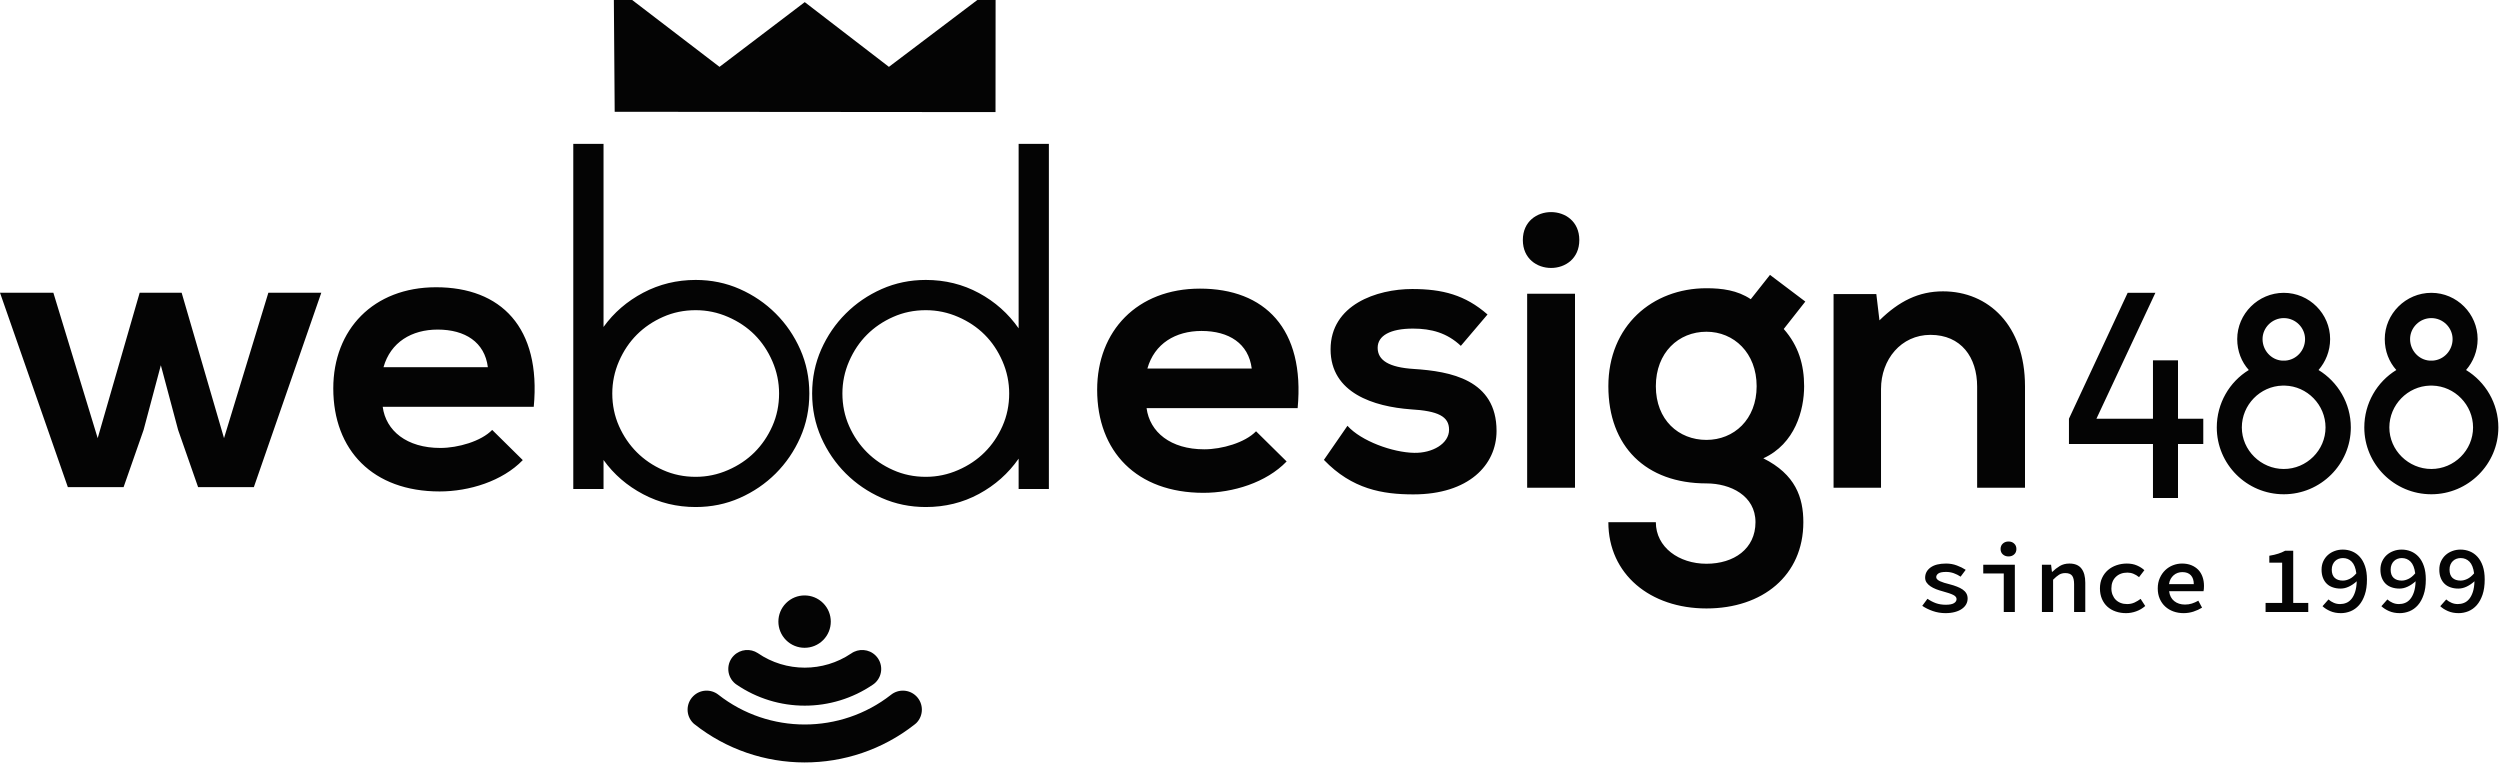<svg width="160" height="49" viewBox="0 0 160 49" fill="none" xmlns="http://www.w3.org/2000/svg">
<path fill-rule="evenodd" clip-rule="evenodd" d="M59.251 32.45C60.486 32.45 61.619 32.171 62.653 31.612C63.685 31.053 64.531 30.302 65.192 29.354V31.294H67.128V9.207H65.192V21.013C64.531 20.067 63.685 19.313 62.653 18.755C61.619 18.196 60.486 17.916 59.251 17.916C58.247 17.916 57.308 18.11 56.432 18.497C55.557 18.884 54.79 19.408 54.13 20.067C53.468 20.725 52.945 21.492 52.557 22.367C52.171 23.242 51.977 24.179 51.977 25.183C51.977 26.187 52.171 27.125 52.557 28C52.945 28.875 53.468 29.64 54.13 30.302C54.79 30.959 55.557 31.483 56.432 31.87C57.308 32.257 58.247 32.45 59.251 32.45ZM123.358 38.322C123.531 38.442 123.709 38.535 123.896 38.603C124.084 38.67 124.295 38.704 124.528 38.704C124.768 38.704 124.943 38.67 125.053 38.603C125.164 38.535 125.22 38.447 125.22 38.34C125.22 38.234 125.148 38.144 125.004 38.073C124.859 38.001 124.633 37.924 124.325 37.842C124.181 37.805 124.042 37.759 123.907 37.707C123.771 37.653 123.651 37.591 123.548 37.521C123.445 37.452 123.364 37.372 123.301 37.282C123.239 37.191 123.209 37.087 123.209 36.973C123.209 36.706 123.324 36.488 123.553 36.32C123.785 36.151 124.115 36.067 124.548 36.067C124.793 36.067 125.027 36.108 125.243 36.191C125.462 36.272 125.649 36.365 125.805 36.469L125.479 36.906C125.342 36.815 125.199 36.742 125.044 36.687C124.89 36.631 124.726 36.603 124.554 36.603C124.319 36.603 124.154 36.635 124.06 36.699C123.966 36.763 123.918 36.841 123.918 36.937C123.918 36.991 123.94 37.038 123.983 37.08C124.027 37.124 124.086 37.163 124.162 37.199C124.238 37.233 124.327 37.267 124.43 37.299C124.533 37.332 124.646 37.363 124.77 37.392C124.946 37.437 125.106 37.487 125.247 37.544C125.389 37.598 125.51 37.661 125.611 37.73C125.711 37.8 125.791 37.883 125.845 37.976C125.901 38.072 125.928 38.181 125.928 38.304C125.928 38.436 125.898 38.558 125.837 38.67C125.775 38.783 125.684 38.882 125.564 38.966C125.446 39.05 125.298 39.118 125.12 39.166C124.944 39.215 124.74 39.241 124.511 39.241C124.226 39.241 123.955 39.195 123.696 39.105C123.437 39.014 123.213 38.904 123.024 38.773L123.358 38.322ZM126.928 36.141H128.95V39.166H128.241V36.702H126.928V36.141ZM128.544 35.612C128.399 35.612 128.279 35.568 128.182 35.482C128.086 35.396 128.037 35.281 128.037 35.137C128.037 34.992 128.086 34.876 128.182 34.789C128.279 34.7 128.399 34.656 128.544 34.656C128.692 34.656 128.813 34.7 128.906 34.789C129.002 34.876 129.049 34.992 129.049 35.137C129.049 35.281 129.002 35.396 128.906 35.482C128.813 35.568 128.692 35.612 128.544 35.612ZM130.683 36.141H131.269L131.324 36.597H131.35C131.494 36.454 131.652 36.33 131.827 36.225C132.002 36.12 132.207 36.067 132.442 36.067C132.791 36.067 133.047 36.173 133.211 36.385C133.376 36.596 133.458 36.899 133.458 37.293V39.166H132.742V37.386C132.742 37.139 132.7 36.96 132.617 36.847C132.532 36.734 132.386 36.677 132.176 36.677C132.028 36.677 131.895 36.711 131.781 36.781C131.666 36.852 131.538 36.959 131.398 37.102V39.166H130.683V36.141ZM134.396 37.657C134.396 37.407 134.442 37.181 134.534 36.986C134.626 36.788 134.751 36.622 134.908 36.486C135.064 36.351 135.247 36.247 135.457 36.175C135.667 36.103 135.887 36.067 136.116 36.067C136.363 36.067 136.579 36.108 136.767 36.191C136.955 36.272 137.111 36.373 137.239 36.492L136.899 36.937C136.781 36.841 136.66 36.77 136.538 36.721C136.417 36.671 136.289 36.647 136.154 36.647C135.85 36.647 135.602 36.738 135.414 36.92C135.224 37.103 135.129 37.348 135.129 37.657C135.129 37.808 135.153 37.946 135.204 38.069C135.254 38.192 135.321 38.299 135.41 38.388C135.499 38.476 135.605 38.543 135.727 38.59C135.851 38.638 135.987 38.66 136.135 38.66C136.308 38.66 136.464 38.628 136.607 38.563C136.747 38.497 136.879 38.419 136.999 38.328L137.295 38.784C137.121 38.936 136.928 39.05 136.714 39.126C136.5 39.203 136.284 39.241 136.067 39.241C135.828 39.241 135.607 39.205 135.404 39.135C135.201 39.066 135.023 38.962 134.873 38.827C134.723 38.692 134.607 38.524 134.523 38.328C134.439 38.131 134.396 37.908 134.396 37.657ZM138.096 37.657C138.096 37.41 138.14 37.188 138.229 36.991C138.317 36.794 138.433 36.627 138.577 36.489C138.721 36.353 138.886 36.247 139.073 36.175C139.26 36.103 139.452 36.067 139.649 36.067C139.876 36.067 140.076 36.103 140.251 36.175C140.426 36.247 140.573 36.347 140.693 36.471C140.811 36.596 140.901 36.747 140.963 36.924C141.025 37.1 141.055 37.293 141.055 37.502C141.055 37.574 141.053 37.636 141.047 37.694C141.041 37.752 141.033 37.799 141.025 37.836H138.824C138.856 38.111 138.965 38.322 139.15 38.47C139.336 38.618 139.565 38.692 139.841 38.692C139.996 38.692 140.144 38.67 140.28 38.627C140.414 38.584 140.552 38.523 140.693 38.445L140.932 38.889C140.767 38.991 140.584 39.076 140.383 39.142C140.183 39.207 139.97 39.241 139.748 39.241C139.518 39.241 139.302 39.204 139.101 39.133C138.9 39.06 138.725 38.957 138.577 38.821C138.429 38.687 138.311 38.521 138.225 38.324C138.139 38.13 138.096 37.908 138.096 37.657ZM140.403 37.386C140.403 37.144 140.34 36.954 140.217 36.819C140.094 36.684 139.91 36.615 139.668 36.615C139.565 36.615 139.467 36.632 139.373 36.664C139.278 36.697 139.192 36.747 139.117 36.812C139.04 36.878 138.976 36.959 138.921 37.053C138.87 37.147 138.833 37.259 138.817 37.386H140.403ZM147.729 38.587V39.166H144.997V38.587H146.057V36.011H145.236V35.568C145.459 35.532 145.65 35.487 145.807 35.435C145.966 35.385 146.113 35.322 146.248 35.248H146.766V38.587H147.729ZM149.942 37.158C150.078 37.158 150.22 37.123 150.368 37.053C150.516 36.984 150.662 36.863 150.806 36.695C150.761 36.351 150.662 36.101 150.509 35.947C150.358 35.794 150.17 35.716 149.949 35.716C149.85 35.716 149.757 35.733 149.671 35.765C149.585 35.798 149.51 35.846 149.445 35.908C149.383 35.969 149.33 36.047 149.292 36.139C149.253 36.23 149.232 36.337 149.232 36.455C149.232 36.691 149.296 36.864 149.421 36.983C149.547 37.099 149.72 37.158 149.942 37.158ZM149.023 38.365C149.117 38.451 149.229 38.523 149.357 38.577C149.484 38.634 149.619 38.66 149.764 38.66C149.9 38.66 150.03 38.637 150.155 38.587C150.281 38.538 150.391 38.456 150.488 38.34C150.585 38.225 150.664 38.075 150.725 37.888C150.787 37.701 150.822 37.471 150.831 37.201C150.674 37.345 150.508 37.459 150.328 37.544C150.148 37.628 149.974 37.669 149.8 37.669C149.624 37.669 149.46 37.645 149.311 37.594C149.16 37.545 149.031 37.471 148.925 37.371C148.818 37.27 148.734 37.144 148.673 36.991C148.611 36.839 148.58 36.661 148.58 36.455C148.58 36.258 148.617 36.081 148.69 35.923C148.764 35.764 148.863 35.629 148.986 35.519C149.109 35.409 149.254 35.324 149.418 35.264C149.582 35.203 149.755 35.174 149.937 35.174C150.146 35.174 150.343 35.211 150.532 35.288C150.719 35.365 150.884 35.48 151.024 35.636C151.167 35.793 151.278 35.99 151.36 36.23C151.443 36.471 151.485 36.755 151.485 37.084C151.485 37.465 151.439 37.793 151.345 38.063C151.253 38.335 151.13 38.558 150.976 38.733C150.822 38.906 150.643 39.034 150.442 39.118C150.241 39.199 150.033 39.241 149.819 39.241C149.56 39.241 149.331 39.197 149.135 39.111C148.937 39.026 148.773 38.92 148.641 38.797L149.023 38.365ZM153.711 37.158C153.846 37.158 153.988 37.123 154.135 37.053C154.284 36.984 154.43 36.863 154.574 36.695C154.529 36.351 154.43 36.101 154.278 35.947C154.126 35.794 153.938 35.716 153.716 35.716C153.617 35.716 153.525 35.733 153.439 35.765C153.353 35.798 153.277 35.846 153.214 35.908C153.15 35.969 153.099 36.047 153.06 36.139C153.021 36.23 153.002 36.337 153.002 36.455C153.002 36.691 153.064 36.864 153.19 36.983C153.316 37.099 153.488 37.158 153.711 37.158ZM152.792 38.365C152.886 38.451 152.997 38.523 153.124 38.577C153.251 38.634 153.387 38.66 153.532 38.66C153.667 38.66 153.798 38.637 153.923 38.587C154.048 38.538 154.16 38.456 154.256 38.34C154.353 38.225 154.431 38.075 154.494 37.888C154.555 37.701 154.591 37.471 154.598 37.201C154.442 37.345 154.274 37.459 154.095 37.544C153.917 37.628 153.742 37.669 153.569 37.669C153.392 37.669 153.229 37.645 153.079 37.594C152.929 37.545 152.8 37.471 152.693 37.371C152.586 37.27 152.502 37.144 152.44 36.991C152.379 36.839 152.347 36.661 152.347 36.455C152.347 36.258 152.384 36.081 152.458 35.923C152.532 35.764 152.632 35.629 152.754 35.519C152.878 35.409 153.021 35.324 153.187 35.264C153.35 35.203 153.524 35.174 153.704 35.174C153.914 35.174 154.112 35.211 154.3 35.288C154.486 35.365 154.651 35.48 154.792 35.636C154.935 35.793 155.047 35.99 155.128 36.23C155.211 36.471 155.252 36.755 155.252 37.084C155.252 37.465 155.206 37.793 155.112 38.063C155.021 38.335 154.897 38.558 154.743 38.733C154.59 38.906 154.411 39.034 154.21 39.118C154.007 39.199 153.8 39.241 153.586 39.241C153.327 39.241 153.101 39.197 152.901 39.111C152.706 39.026 152.541 38.92 152.409 38.797L152.792 38.365ZM157.479 37.158C157.614 37.158 157.755 37.123 157.904 37.053C158.052 36.984 158.198 36.863 158.342 36.695C158.297 36.351 158.198 36.101 158.046 35.947C157.893 35.794 157.706 35.716 157.484 35.716C157.385 35.716 157.293 35.733 157.207 35.765C157.121 35.798 157.046 35.846 156.983 35.908C156.918 35.969 156.866 36.047 156.827 36.139C156.788 36.23 156.77 36.337 156.77 36.455C156.77 36.691 156.832 36.864 156.957 36.983C157.083 37.099 157.256 37.158 157.479 37.158ZM156.559 38.365C156.653 38.451 156.766 38.523 156.893 38.577C157.02 38.634 157.155 38.66 157.299 38.66C157.435 38.66 157.566 38.637 157.691 38.587C157.817 38.538 157.927 38.456 158.024 38.34C158.121 38.225 158.2 38.075 158.262 37.888C158.323 37.701 158.358 37.471 158.366 37.201C158.21 37.345 158.042 37.459 157.864 37.544C157.685 37.628 157.508 37.669 157.336 37.669C157.159 37.669 156.996 37.645 156.847 37.594C156.696 37.545 156.567 37.471 156.461 37.371C156.353 37.27 156.269 37.144 156.208 36.991C156.146 36.839 156.116 36.661 156.116 36.455C156.116 36.258 156.152 36.081 156.225 35.923C156.301 35.764 156.399 35.629 156.522 35.519C156.645 35.409 156.789 35.324 156.954 35.264C157.118 35.203 157.291 35.174 157.472 35.174C157.681 35.174 157.879 35.211 158.067 35.288C158.255 35.365 158.419 35.48 158.56 35.636C158.702 35.793 158.815 35.99 158.898 36.23C158.979 36.471 159.021 36.755 159.021 37.084C159.021 37.465 158.974 37.793 158.882 38.063C158.788 38.335 158.665 38.558 158.511 38.733C158.357 38.906 158.178 39.034 157.978 39.118C157.777 39.199 157.568 39.241 157.355 39.241C157.096 39.241 156.867 39.197 156.671 39.111C156.473 39.026 156.308 38.92 156.177 38.797L156.559 38.365ZM141.01 26.797H139.392V23.062H137.79V26.797H134.172L137.944 18.741H136.17L132.413 26.797V28.415H137.79V31.874H139.392V28.415H141.01V26.797ZM148.386 23.681C148.834 23.164 149.128 22.476 149.128 21.701C149.128 20.084 147.801 18.741 146.163 18.741C144.526 18.741 143.182 20.084 143.182 21.701C143.182 22.476 143.458 23.164 143.923 23.681C142.683 24.438 141.874 25.813 141.874 27.356C141.874 29.709 143.785 31.633 146.163 31.633C148.525 31.633 150.453 29.709 150.453 27.356C150.453 25.813 149.627 24.438 148.386 23.681ZM146.163 30.015C144.699 30.015 143.477 28.817 143.477 27.356C143.477 25.913 144.647 24.714 146.077 24.679H146.232C147.663 24.714 148.834 25.913 148.834 27.356C148.834 28.817 147.628 30.015 146.163 30.015ZM144.803 21.701C144.803 20.979 145.406 20.358 146.163 20.358C146.923 20.358 147.524 20.979 147.524 21.701C147.524 22.425 146.973 23.027 146.266 23.079H146.043C145.353 23.027 144.803 22.425 144.803 21.701ZM157.828 23.681C158.276 23.164 158.568 22.476 158.568 21.701C158.568 20.084 157.241 18.741 155.606 18.741C153.968 18.741 152.625 20.084 152.625 21.701C152.625 22.476 152.9 23.164 153.365 23.681C152.126 24.438 151.315 25.813 151.315 27.356C151.315 29.709 153.228 31.633 155.606 31.633C157.965 31.633 159.895 29.709 159.895 27.356C159.895 25.813 159.069 24.438 157.828 23.681ZM155.606 30.015C154.141 30.015 152.918 28.817 152.918 27.356C152.918 25.913 154.089 24.714 155.52 24.679H155.674C157.105 24.714 158.276 25.913 158.276 27.356C158.276 28.817 157.07 30.015 155.606 30.015ZM154.245 21.701C154.245 20.979 154.848 20.358 155.606 20.358C156.363 20.358 156.966 20.979 156.966 21.701C156.966 22.425 156.416 23.027 155.708 23.079H155.485C154.796 23.027 154.245 22.425 154.245 21.701ZM83.049 26.122C83.526 21.03 80.939 18.472 76.797 18.472C72.779 18.472 70.218 21.181 70.218 24.944C70.218 28.906 72.753 31.541 77.022 31.541C78.906 31.541 81.039 30.889 82.344 29.533L80.387 27.602C79.684 28.33 78.202 28.756 77.072 28.756C74.914 28.756 73.583 27.652 73.381 26.122H83.049ZM73.432 23.588C73.884 21.983 75.24 21.181 76.896 21.181C78.655 21.181 79.909 21.983 80.111 23.588H73.432ZM95.201 20.127C93.769 18.873 92.312 18.497 90.38 18.497C88.121 18.497 85.157 19.5 85.157 22.359C85.157 25.169 87.945 26.022 90.28 26.197C92.037 26.298 92.74 26.649 92.74 27.502C92.74 28.404 91.661 29.007 90.505 28.982C89.124 28.956 87.116 28.229 86.237 27.251L84.73 29.433C86.538 31.316 88.497 31.641 90.456 31.641C93.996 31.641 95.779 29.759 95.779 27.578C95.779 24.292 92.817 23.764 90.48 23.613C88.898 23.513 88.17 23.063 88.17 22.259C88.17 21.482 88.975 21.03 90.431 21.03C91.61 21.03 92.614 21.306 93.494 22.135L95.201 20.127ZM100.8 18.798V31.214H97.738V18.798H100.8ZM97.462 15.362C97.462 17.745 101.076 17.745 101.076 15.362C101.076 12.978 97.462 12.978 97.462 15.362ZM112.049 19.149C111.195 18.572 110.192 18.447 109.212 18.447C105.747 18.447 102.935 20.855 102.935 24.718C102.935 28.58 105.345 30.938 109.212 30.938C110.744 30.938 112.351 31.716 112.351 33.421C112.351 35.127 110.97 36.08 109.212 36.08C107.455 36.08 105.974 35.027 105.974 33.421H102.935C102.935 36.758 105.621 38.941 109.212 38.941C112.802 38.941 115.414 36.833 115.414 33.421C115.414 31.841 114.911 30.361 112.852 29.332C114.887 28.404 115.464 26.247 115.464 24.718C115.464 23.364 115.113 22.135 114.159 21.055L115.54 19.3L113.279 17.593L112.049 19.149ZM109.212 21.231C110.97 21.231 112.425 22.586 112.425 24.718C112.425 26.85 110.97 28.154 109.212 28.154C107.429 28.154 105.974 26.875 105.974 24.718C105.974 22.56 107.429 21.231 109.212 21.231ZM129.6 31.214V24.718C129.6 20.829 127.265 18.646 124.352 18.646C122.796 18.646 121.539 19.274 120.285 20.503L120.085 18.822H117.348V31.214H120.385V24.893C120.385 23.012 121.665 21.431 123.549 21.431C125.508 21.431 126.537 22.861 126.537 24.742V31.214H129.6ZM8.939 18.735L6.252 28.042L3.415 18.735H0L4.343 31.178H7.909L9.19 27.515L10.294 23.375L11.399 27.515L12.679 31.178H16.246L20.563 18.735H17.175L14.337 28.042L11.625 18.735H8.939ZM34.16 26.035C34.639 20.944 32.053 18.384 27.909 18.384C23.892 18.384 21.33 21.093 21.33 24.856C21.33 28.818 23.866 31.453 28.135 31.453C30.017 31.453 32.151 30.8 33.458 29.447L31.5 27.515C30.796 28.242 29.314 28.669 28.184 28.669C26.025 28.669 24.694 27.565 24.493 26.035H34.16ZM24.544 23.501C24.996 21.896 26.352 21.093 28.009 21.093C29.766 21.093 31.022 21.896 31.223 23.501H24.544ZM51.503 45.162C49.975 45.163 48.443 44.708 47.127 43.806C47.071 43.767 47.017 43.725 46.967 43.674C46.492 43.2 46.492 42.43 46.967 41.955C47.384 41.54 48.029 41.489 48.501 41.8C49.402 42.42 50.45 42.729 51.503 42.73C52.543 42.729 53.575 42.429 54.468 41.827H54.471C54.946 41.486 55.613 41.529 56.04 41.955C56.516 42.43 56.516 43.2 56.04 43.674C55.988 43.727 55.931 43.772 55.873 43.812C54.558 44.71 53.028 45.163 51.503 45.162ZM52.68 40.968C52.024 41.623 50.963 41.622 50.308 40.968C49.653 40.312 49.653 39.252 50.307 38.599C50.963 37.944 52.024 37.944 52.68 38.599C53.334 39.252 53.334 40.313 52.68 40.968ZM44.428 46.335C44.406 46.316 44.383 46.298 44.362 46.276C43.887 45.801 43.887 45.032 44.364 44.557C44.802 44.118 45.494 44.085 45.971 44.457C47.591 45.729 49.545 46.367 51.503 46.368C53.456 46.366 55.407 45.733 57.021 44.469C57.498 44.085 58.2 44.113 58.644 44.557C59.118 45.032 59.118 45.801 58.644 46.276C58.611 46.309 58.575 46.337 58.539 46.364C54.409 49.617 48.55 49.607 44.428 46.335ZM39.34 7.154L63.713 7.174L63.718 0H62.549L56.891 4.279L51.504 0.136L46.049 4.279L40.459 0H39.287L39.34 7.154ZM44.524 17.916C43.318 17.916 42.2 18.188 41.166 18.733C40.133 19.279 39.286 20.008 38.626 20.925V9.207H36.69V31.294H38.626V29.44C39.286 30.358 40.133 31.089 41.166 31.633C42.2 32.179 43.318 32.45 44.524 32.45C45.527 32.45 46.468 32.257 47.343 31.87C48.218 31.483 48.986 30.959 49.646 30.302C50.306 29.64 50.829 28.875 51.217 28C51.604 27.125 51.797 26.187 51.797 25.183C51.797 24.179 51.604 23.242 51.217 22.367C50.829 21.492 50.306 20.725 49.646 20.067C48.986 19.408 48.218 18.884 47.343 18.497C46.468 18.11 45.527 17.916 44.524 17.916ZM39.186 25.183C39.186 24.466 39.33 23.778 39.616 23.119C39.903 22.46 40.284 21.893 40.757 21.42C41.23 20.947 41.79 20.568 42.436 20.282C43.082 19.994 43.778 19.852 44.524 19.852C45.241 19.852 45.93 19.994 46.59 20.282C47.249 20.568 47.816 20.947 48.291 21.42C48.762 21.893 49.145 22.46 49.431 23.119C49.718 23.778 49.861 24.466 49.861 25.183C49.861 25.928 49.718 26.623 49.431 27.27C49.145 27.915 48.762 28.473 48.291 28.946C47.816 29.419 47.249 29.799 46.59 30.085C45.93 30.373 45.241 30.517 44.524 30.517C43.778 30.517 43.082 30.373 42.436 30.085C41.79 29.799 41.23 29.419 40.757 28.946C40.284 28.473 39.903 27.915 39.616 27.27C39.33 26.623 39.186 25.928 39.186 25.183ZM53.914 25.183C53.914 24.466 54.057 23.778 54.344 23.119C54.631 22.46 55.012 21.893 55.486 21.42C55.959 20.947 56.517 20.568 57.164 20.282C57.81 19.994 58.506 19.852 59.251 19.852C59.969 19.852 60.657 19.994 61.318 20.282C61.977 20.568 62.544 20.947 63.017 21.42C63.492 21.893 63.871 22.46 64.158 23.119C64.445 23.778 64.588 24.466 64.588 25.183C64.588 25.928 64.445 26.623 64.158 27.27C63.871 27.915 63.492 28.473 63.017 28.946C62.544 29.419 61.977 29.799 61.318 30.085C60.657 30.373 59.969 30.517 59.251 30.517C58.506 30.517 57.81 30.373 57.164 30.085C56.517 29.799 55.959 29.419 55.486 28.946C55.012 28.473 54.631 27.915 54.344 27.27C54.057 26.623 53.914 25.928 53.914 25.183Z" fill="#040404"/>
</svg>
